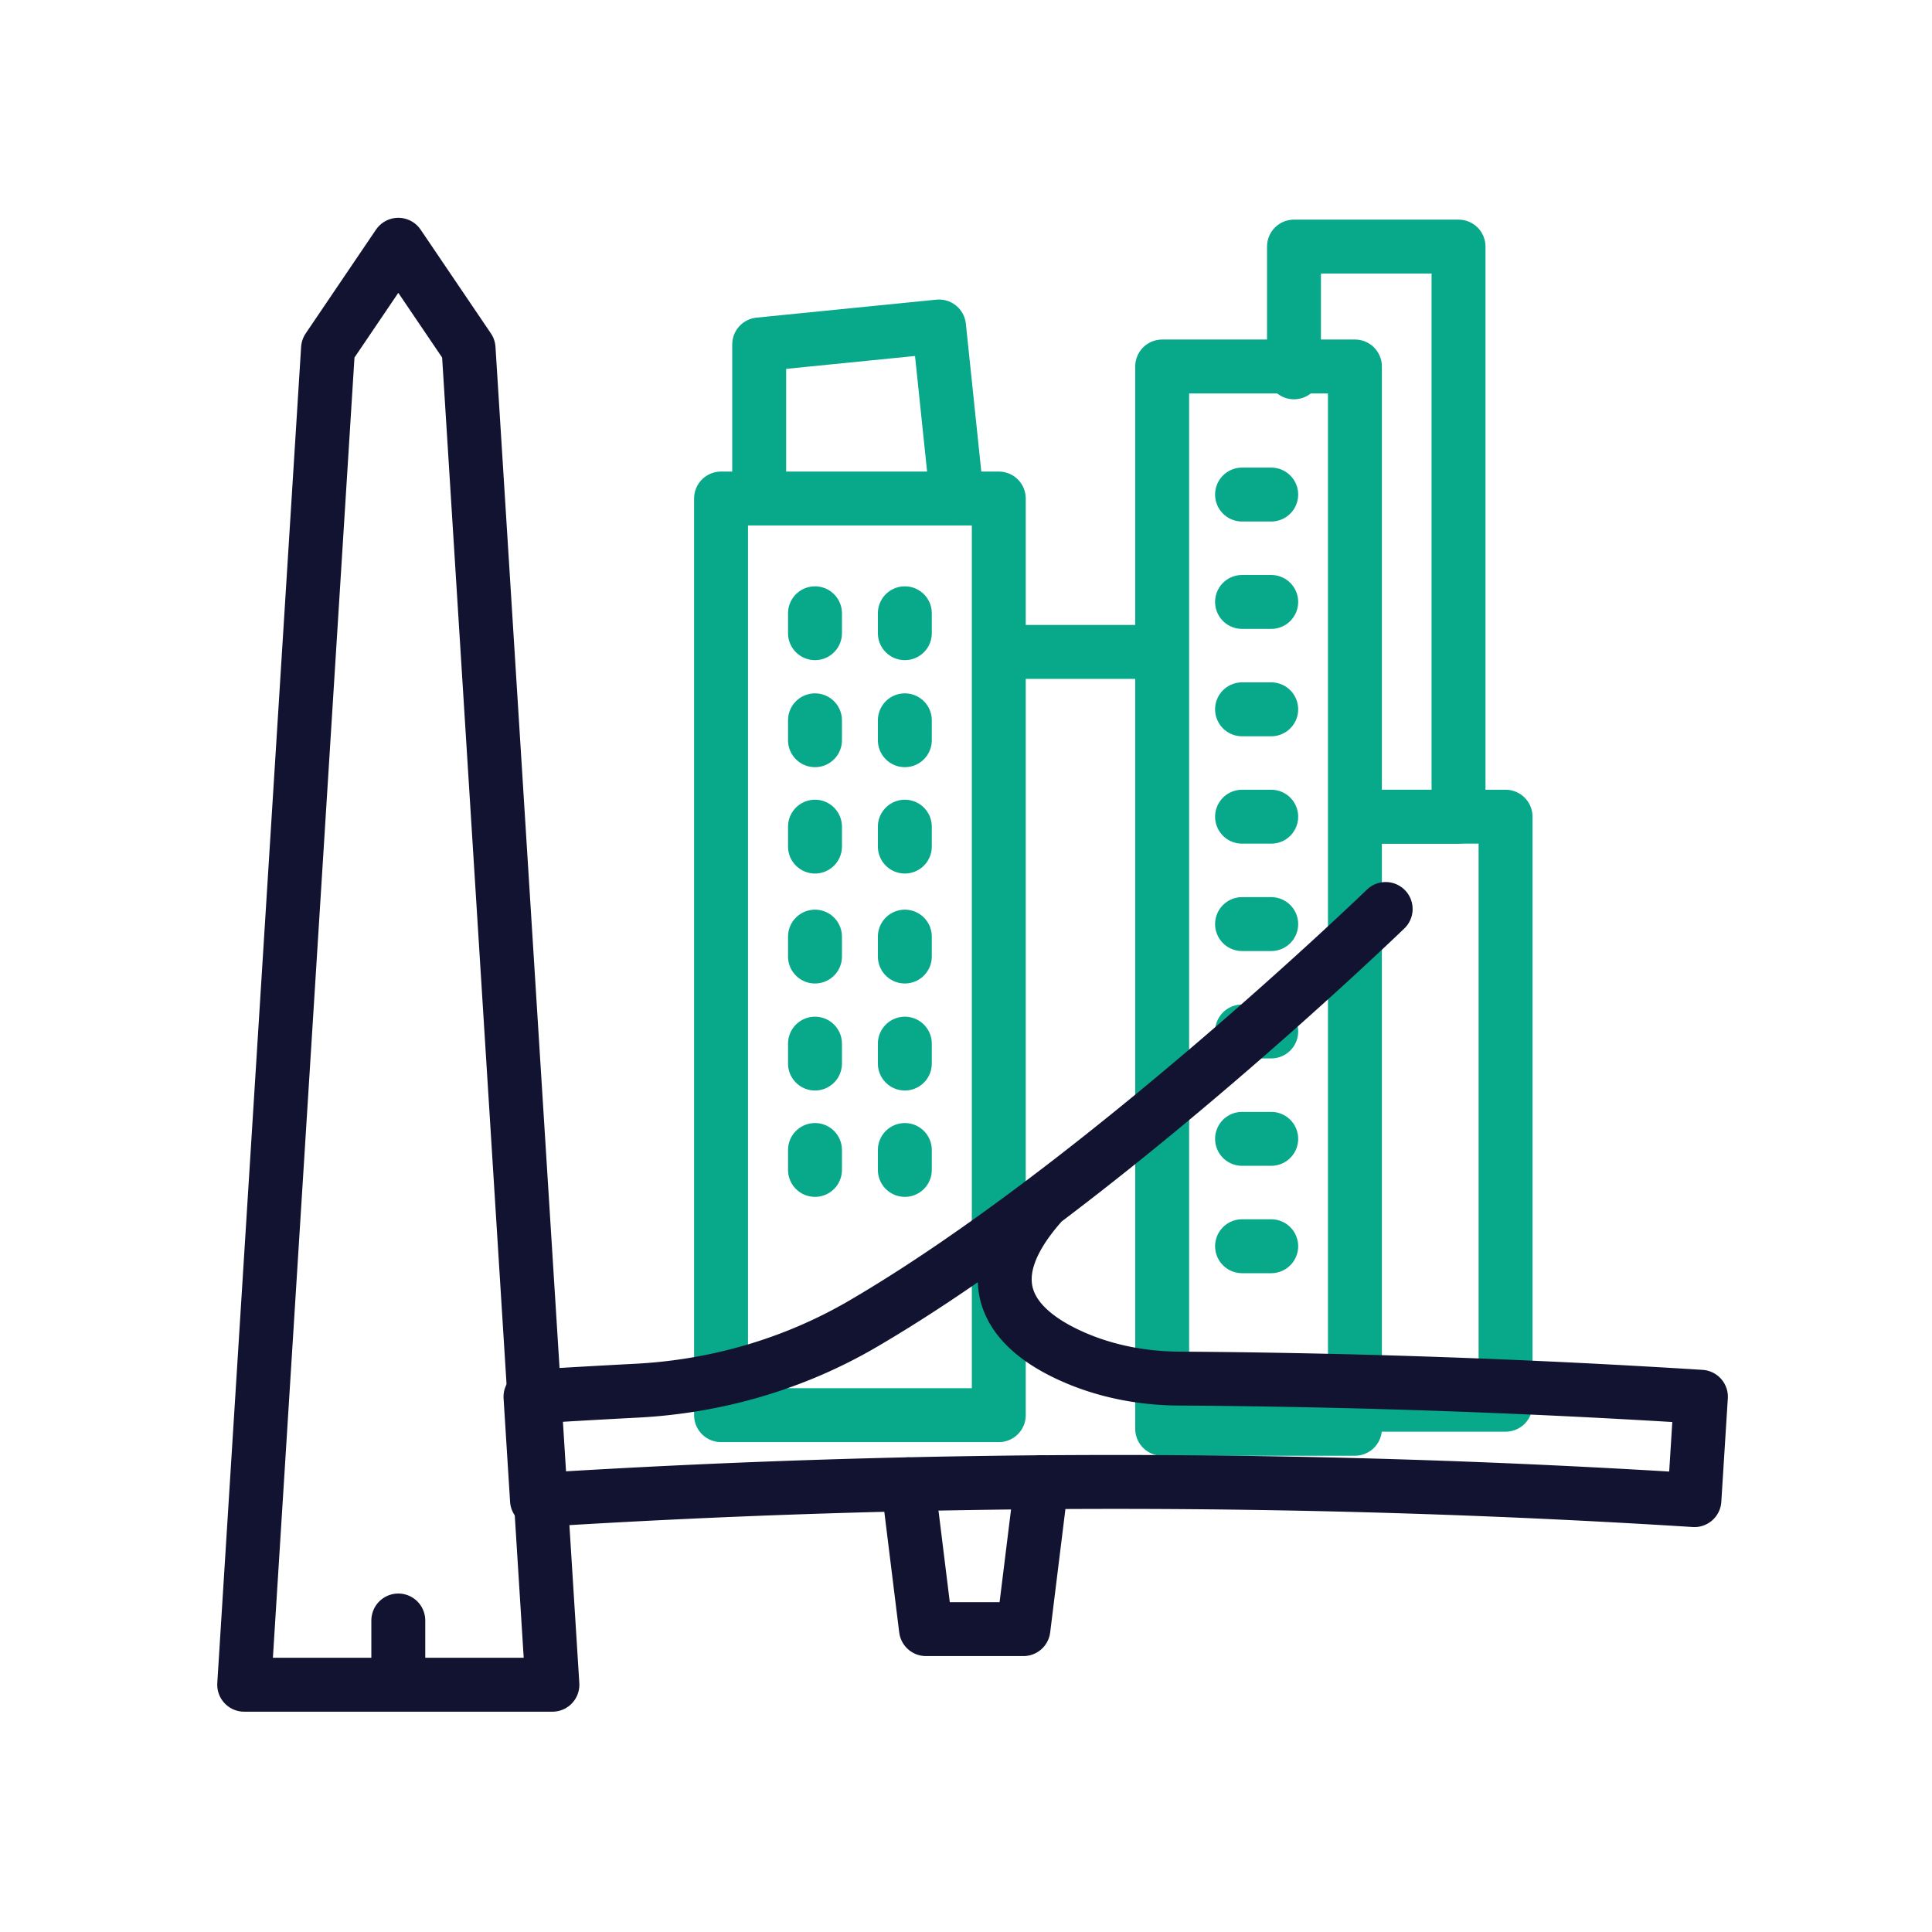 <svg xmlns="http://www.w3.org/2000/svg" width="430" height="430" viewbox="0 0 430 430"><g clip-path="url(#g)" id="gid1"><g fill="none" clip-path="url(#h)" style="display:block" id="gid2"><g stroke="#08A88A" stroke-linecap="round" stroke-linejoin="round" stroke-width="12" mask="url(#i)" style="display:block" id="gid3"><path d="M287.999 82.87V54.881h36.622v126.89H302.06" class="secondary" id="pid1"/><path d="M258.662 317.999h42.9V81.567h-42.9v236.432zm-98.181-3.031h61.816V110.954h-61.816v204.014zm115.958-204.897h6.492m-6.492 23.9h6.492m-6.492 23.899h6.492m-6.492 23.9h6.492m-6.492 23.9h6.492m-6.492 23.9h6.492m-6.492 23.9h6.492m-6.492 23.9h6.492M181.39 136.497v4.43m19.997-4.43v4.43m-19.997 19.391v4.43m19.997-4.43v4.43m-19.997 19.241v4.43m19.997-4.43v4.43m20.909-43.323h36.366m42.9 36.674h33.528v130.88h-33.528M181.39 208.462v4.43m19.997-4.43v4.43m-19.997 19.391v4.43m19.997-4.43v4.43m-19.997 19.241v4.43m19.997-4.43v4.43m-32.417-149.43V76.666l40.03-4 4 38.288" class="secondary" id="pid2"/></g><g stroke="#121331" stroke-linecap="round" stroke-linejoin="round" stroke-width="12" mask="url(#j)" style="display:block" id="gid4"><path d="m231.82 329.89-4.04 32.7h-21.69l-3.98-32.23" class="primary" id="pid3"/><path d="M232.218 267.418c-17.069 18.85-5.443 29.255 6.589 34.563 7.408 3.268 15.465 4.794 23.562 4.847 38.876.253 77.322 1.602 116.197 4.048l-1.447 23.001a2051.273 2051.273 0 0 0-257.602 0l-1.447-23.001a2089.03 2089.03 0 0 1 23.576-1.351c17.721-.913 35.018-5.908 50.345-14.849 52.656-30.715 116.412-92.361 116.412-92.361" class="primary" id="pid4"/></g><path stroke="#121331" stroke-linecap="round" stroke-linejoin="round" stroke-width="12" d="M122.948 374.968H54.35L73.008 77.57l15.641-23.094L104.29 77.57l18.658 297.398zm-34.299-.101v-14.2" class="primary" style="display:block" id="pid5"/></g></g></svg>